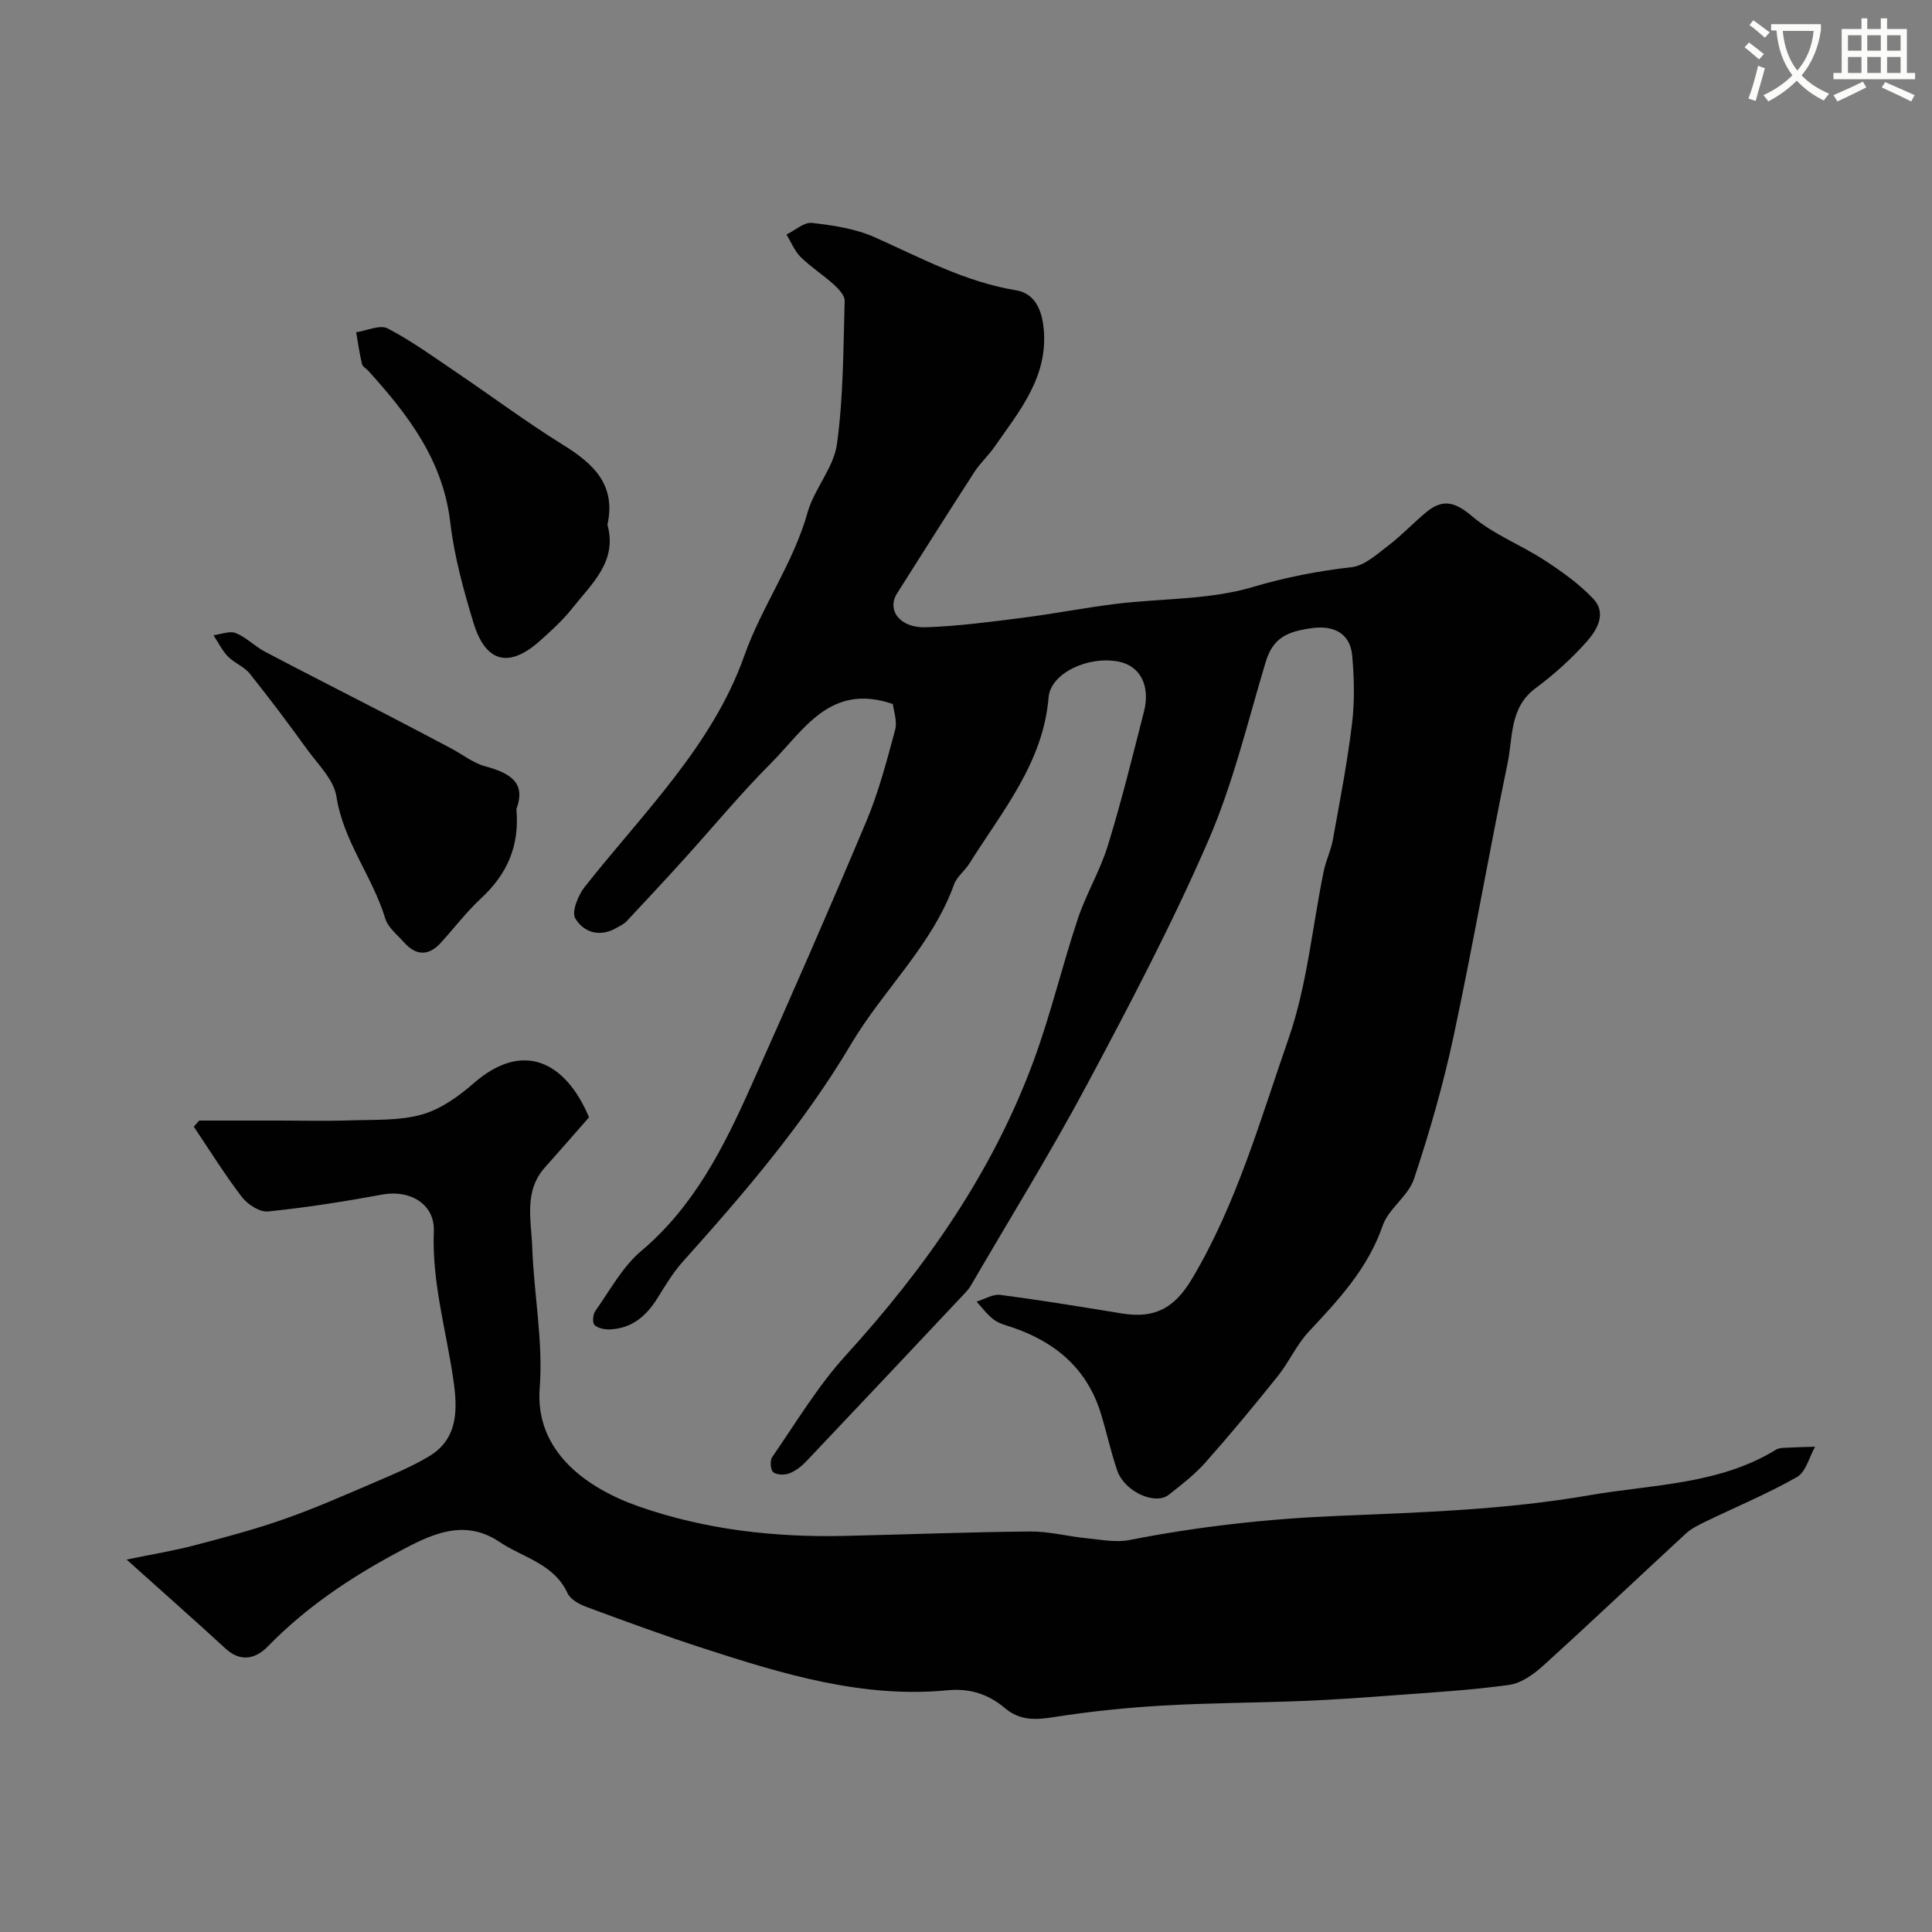 <svg enable-background="new 0 0 400 400" viewBox="0 0 400 400" xmlns="http://www.w3.org/2000/svg"><rect x="0" y="0" width="400" height="400" fill="#808080" stroke="none"/><path d="m362.1 8.8c1.1.8 2.1 1.6 3.1 2.4l-1 1.1c-1.3-1.1-2.3-2-3-2.5zm1.9 4.8c.5.2.9.4 1.4.5-.6 2.3-1.3 4.5-1.9 6.8l-1.5-.5c.8-2.1 1.4-4.3 2-6.8zm-1-9.4c1.3.9 2.4 1.8 3.4 2.5l-1 1.1c-1.4-1.2-2.4-2.1-3.2-2.6zm3.7 2.2v-1.4h10.3v1.2c-.5 3.6-1.8 6.8-4 9.4 1.5 1.6 3.4 2.8 5.7 3.8-.3.4-.7.8-1.1 1.4-2.3-1.1-4.1-2.5-5.6-4.1-1.6 1.6-3.6 3.1-5.9 4.3-.3-.5-.7-.9-1-1.3 2.4-1.1 4.4-2.5 6-4.1-1.9-2.5-3-5.6-3.3-9.3h-1.1zm8.8 0h-6.4c.3 3.3 1.3 6 3 8.2 2-2.2 3.1-5.1 3.4-8.2z" fill="#fbfcfa"/><path d="m385.3 3.8h1.3v2.2h2.8v-2.2h1.3v2.2h4.1v9.1h1.7v1.3h-16.9v-1.3h1.7v-9.1h4.1v-2.2zm.4 13.1.7 1.2c-1.8.9-3.8 1.9-6 2.9-.2-.4-.5-.8-.8-1.3 2.3-1 4.3-1.9 6.1-2.8zm-3.1-6.4h2.8v-3.2h-2.8zm0 4.6h2.8v-3.3h-2.8zm4-4.6h2.8v-3.2h-2.8zm0 4.6h2.8v-3.3h-2.8zm3.7 1.9c2.1.9 4.1 1.8 6.1 2.7l-.7 1.3c-2.2-1.1-4.2-2-6.1-2.9zm3.2-9.7h-2.8v3.2h2.8zm-2.8 7.8h2.8v-3.3h-2.8z" fill="#fbfcfa"/><g fill="#010102"><path d="m184.86 145.77c-12.99-4.5-18.45 5.44-25.25 12.26-6.29 6.3-11.97 13.2-17.95 19.8-3.93 4.34-7.92 8.63-11.92 12.9-.54.58-1.33.93-2.03 1.34-3.47 2.05-6.85 1.02-8.6-1.92-.81-1.35.58-4.8 1.94-6.52 12.05-15.27 26.46-29.25 33.03-47.81 3.66-10.34 10.15-19.15 13.11-29.69 1.38-4.92 5.41-9.27 6.09-14.18 1.35-9.78 1.31-19.76 1.6-29.66.03-1.13-1.28-2.5-2.28-3.41-2.19-1.98-4.73-3.59-6.82-5.65-1.27-1.26-1.98-3.09-2.95-4.67 1.77-.86 3.64-2.6 5.29-2.41 4.42.51 9.04 1.2 13.05 3 9.52 4.26 18.68 9.22 29.19 10.95 3.82.63 5.29 3.92 5.7 7.69 1.09 10.12-4.96 17.26-10.18 24.75-1.25 1.8-2.93 3.31-4.12 5.15-5.4 8.34-10.7 16.75-16.02 25.14-2.21 3.49.58 7.22 5.95 7.04 6.7-.23 13.39-1.12 20.05-1.97 6.47-.82 12.88-2.09 19.34-2.88 9.44-1.15 19.28-.81 28.25-3.47 6.84-2.03 13.49-3.32 20.49-4.12 2.75-.31 5.39-2.79 7.81-4.63 2.74-2.09 5.1-4.68 7.79-6.86 3.38-2.75 5.95-1.96 9.39.97 4.4 3.74 10.1 5.91 15.01 9.11 3.58 2.33 7.16 4.89 10.07 7.97 2.8 2.96.76 6.45-1.34 8.81-3.16 3.56-6.77 6.83-10.6 9.66-5.45 4.03-4.7 10.18-5.82 15.57-3.91 18.82-7.17 37.77-11.19 56.56-2.13 9.97-4.97 19.83-8.19 29.5-1.18 3.55-5.26 6.12-6.48 9.67-3.07 8.87-9.11 15.33-15.28 21.92-2.53 2.7-4.09 6.29-6.42 9.21-4.86 6.08-9.84 12.08-15 17.9-2.22 2.5-4.94 4.6-7.58 6.68-2.85 2.24-9.18-.65-10.68-5.01-1.32-3.84-2.17-7.83-3.36-11.72-2.79-9.2-9.24-14.75-18.1-17.83-1.38-.48-2.91-.82-4.05-1.66-1.38-1.01-2.43-2.48-3.61-3.76 1.64-.5 3.36-1.6 4.91-1.4 8.42 1.1 16.8 2.48 25.18 3.85 6.93 1.13 10.96-1.22 14.51-7.18 9.27-15.55 14.12-32.89 19.99-49.73 3.85-11.05 4.9-23.07 7.28-34.64.45-2.21 1.49-4.3 1.89-6.51 1.45-8.02 3-16.03 3.98-24.11.56-4.62.44-9.38.03-14.03-.43-4.72-3.93-6.26-8.19-5.71-5.42.71-8.24 2.1-9.74 7.08-3.73 12.41-6.75 25.18-11.89 37-7.47 17.19-16.22 33.85-25.06 50.4-7.57 14.16-16.03 27.83-24.11 41.71-.33.56-.78 1.07-1.23 1.55-10.9 11.58-21.79 23.17-32.74 34.71-.99 1.05-2.22 2.04-3.54 2.55-.99.39-2.62.37-3.37-.22-.58-.46-.71-2.43-.21-3.15 4.92-7.1 9.41-14.65 15.19-21 16.58-18.21 30.49-38.03 39.01-61.25 3.5-9.55 5.85-19.52 9.07-29.18 1.72-5.16 4.61-9.95 6.21-15.14 2.82-9.16 5.12-18.49 7.49-27.78 1.38-5.41-.86-9.52-5.34-10.35-6.42-1.19-14 2.5-14.41 7.41-1.12 13.59-9.61 23.57-16.39 34.4-.95 1.52-2.59 2.72-3.18 4.34-4.57 12.66-14.61 21.75-21.31 33.04-9.73 16.41-22.11 30.86-34.82 45.03-2.06 2.29-3.67 5-5.31 7.63-2.31 3.7-5.33 6.26-9.85 6.43-1.07.04-2.47-.24-3.16-.93-.47-.47-.33-2.18.17-2.88 3.03-4.26 5.61-9.14 9.51-12.43 10.93-9.22 17.06-21.43 22.68-34 8.16-18.22 16.17-36.51 23.91-54.92 2.57-6.1 4.26-12.6 5.99-19.02.46-1.78-.34-3.93-.48-5.29z"/><path d="m121.95 231.33c-3.22 3.66-6.13 7.03-9.1 10.34-4.44 4.94-2.86 10.92-2.66 16.52.34 9.74 2.29 19.55 1.55 29.17-1.03 13.21 9.82 20.81 20.58 24.56 13.77 4.8 28.07 6.4 42.6 6.07 12.8-.29 25.6-.8 38.4-.91 3.88-.03 7.77 1.02 11.67 1.4 2.95.29 6.05.92 8.88.36 14.24-2.8 28.54-4.39 43.06-4.99 17.41-.72 35-1.29 52.1-4.27 12.97-2.25 26.84-2.16 38.7-9.45.52-.32 1.27-.36 1.91-.39 2.05-.11 4.1-.15 6.15-.21-1.21 2.15-1.9 5.22-3.74 6.27-6.06 3.45-12.54 6.14-18.83 9.18-1.46.71-2.99 1.44-4.17 2.52-9.85 9.08-19.56 18.31-29.49 27.31-1.99 1.81-4.59 3.68-7.11 4.03-7.97 1.11-16.04 1.56-24.07 2.17-6.25.47-12.5.91-18.76 1.16-9.64.39-19.29.39-28.92.95-7.51.44-15.03 1.21-22.46 2.38-3.8.6-7.06.79-10.16-1.84-3.38-2.86-7.24-4.16-11.85-3.71-17.59 1.7-34.1-3.33-50.5-8.65-8.18-2.65-16.26-5.62-24.33-8.61-1.48-.55-3.3-1.55-3.9-2.84-2.83-6.14-9.24-7.35-14.1-10.62-7.5-5.05-14.53-1.36-21.18 2.21-9.77 5.25-18.94 11.39-26.76 19.43-2.42 2.49-5.55 3.4-8.74.47-6.42-5.9-12.96-11.67-20.51-18.45 5.38-1.11 9.74-1.82 14-2.93 6.26-1.64 12.53-3.31 18.63-5.45 6.29-2.2 12.41-4.91 18.54-7.53 3.87-1.66 7.8-3.29 11.41-5.44 6.26-3.72 5.92-10.1 5.06-15.98-1.49-10.2-4.45-20.12-4.03-30.65.22-5.68-5.02-8.63-10.61-7.6-7.86 1.45-15.77 2.7-23.71 3.51-1.72.18-4.24-1.45-5.42-2.99-3.57-4.66-6.67-9.68-9.96-14.56.37-.42.75-.85 1.12-1.27h16.32c5.02 0 10.05.13 15.06-.04 4.94-.17 10.07.1 14.73-1.21 3.9-1.1 7.61-3.76 10.74-6.49 10.21-8.92 19.04-4.43 23.86 7.07z"/><path d="m125.76 108.64c2.12 7.59-3.25 12.2-7.27 17.29-1.95 2.47-4.33 4.63-6.68 6.73-6.39 5.72-11.25 4.57-13.77-3.68-2.08-6.82-3.99-13.8-4.82-20.85-1.51-12.85-8.74-22.27-16.94-31.33-.45-.49-1.21-.89-1.34-1.44-.51-2.16-.82-4.37-1.2-6.57 2.21-.32 4.93-1.63 6.53-.79 5.03 2.63 9.67 6.01 14.39 9.2 7.28 4.93 14.35 10.2 21.81 14.84 6.31 3.9 11.13 8.24 9.29 16.6z"/><path d="m106.91 167.5c.71 7.8-2.03 13.59-7.33 18.51-3.01 2.79-5.52 6.11-8.29 9.16-2.53 2.78-5.13 2.75-7.62-.04-1.41-1.59-3.34-3.09-3.91-4.97-2.63-8.69-8.66-15.93-10.1-25.23-.54-3.52-3.86-6.7-6.14-9.86-3.82-5.29-7.74-10.52-11.82-15.61-1.16-1.45-3.19-2.18-4.51-3.54-1.21-1.25-2.01-2.92-2.99-4.4 1.55-.19 3.34-.96 4.61-.45 2.19.88 3.95 2.76 6.07 3.87 8.37 4.41 16.82 8.68 25.22 13.03 4.48 2.31 8.93 4.67 13.39 7.03 2.31 1.22 4.46 2.97 6.92 3.64 5.01 1.36 8.61 3.28 6.5 8.86z"/></g></svg>
